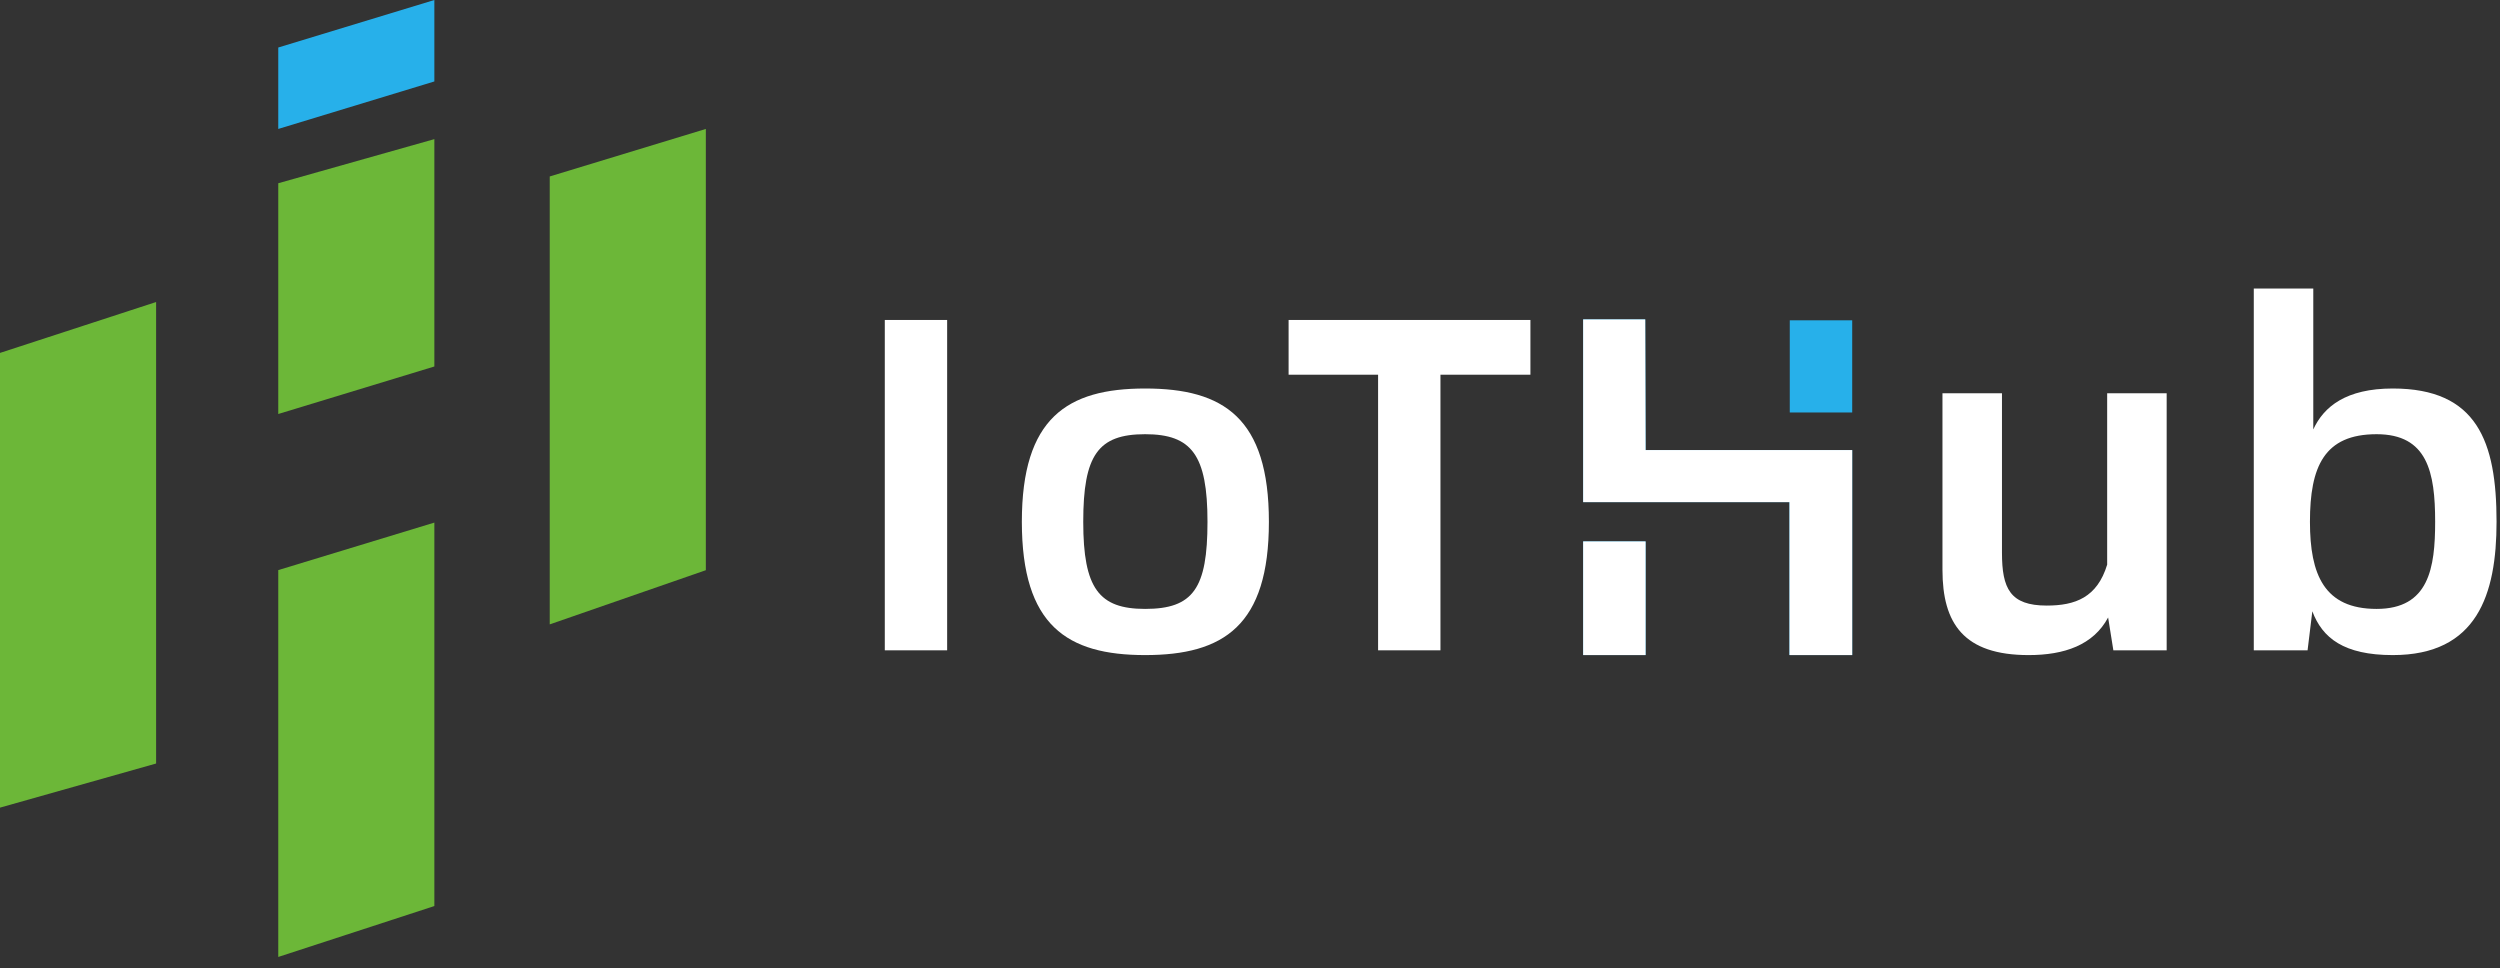 <svg width="204" height="79" viewBox="0 0 204 79" fill="none" xmlns="http://www.w3.org/2000/svg">
<rect x="0" y="0" width="204" height="79" fill="#333333" stroke="none"/>
<path d="M35.444 73.933L22.706 78.087V46.52L35.444 42.643V73.933Z" fill="#6CB738"/>
<path d="M57.596 46.528L44.858 50.95V14.399L57.596 10.522V46.528Z" fill="#6CB738"/>
<path d="M12.738 62.303L0 65.903V28.798L12.738 24.644V62.303Z" fill="#6CB738"/>
<path d="M35.444 29.905L22.706 33.782V14.953L35.444 11.353V29.905Z" fill="#6CB738"/>
<path d="M35.444 6.646L22.706 10.522V3.877L35.444 0V6.646Z" fill="#27B0EA"/>
<path d="M72.199 53.066H77.287V26.109H72.199V53.066Z" fill="white"/>
<path d="M93.443 53.455C99.852 53.455 103.542 51.046 103.542 42.578C103.542 34.111 99.852 31.702 93.443 31.702C87.073 31.702 83.383 34.111 83.383 42.578C83.383 51.046 87.073 53.455 93.443 53.455ZM93.443 49.687C89.675 49.687 88.393 48.017 88.393 42.578C88.393 37.141 89.597 35.431 93.443 35.431C97.25 35.431 98.531 37.141 98.531 42.578C98.531 48.017 97.366 49.687 93.443 49.687Z" fill="white"/>
<path d="M124.882 26.109H105.15V30.576H112.452V53.066H117.541V30.576H124.882V26.109Z" fill="white"/>
<path d="M171.945 32.091V46.074C171.129 48.755 169.342 49.415 167.012 49.415C164.021 49.415 163.361 48.017 163.361 45.103V32.091H158.505V46.502C158.505 50.891 160.253 53.455 165.536 53.455C168.449 53.455 170.818 52.639 172.023 50.386L172.45 53.066H176.8V32.091H171.945Z" fill="white"/>
<path d="M195.251 31.702C191.444 31.702 189.619 33.178 188.764 35.043V23.545H183.909V53.066H188.298L188.686 49.881C189.502 52.056 191.25 53.455 195.251 53.455C202.126 53.455 203.719 48.522 203.719 42.578C203.719 36.014 202.126 31.702 195.251 31.702ZM193.93 49.687C189.657 49.687 188.492 46.89 188.492 42.578C188.492 38.073 189.657 35.431 193.93 35.431C198.086 35.431 198.708 38.539 198.708 42.578C198.708 46.346 198.203 49.687 193.93 49.687Z" fill="white"/>
<path fill-rule="evenodd" clip-rule="evenodd" d="M134.28 36.726H146.003H151.14V53.455H146.022V40.975H134.28H129.186V26.061H134.251L134.28 36.726ZM129.186 44.177V53.455H134.28V44.177H129.186Z" fill="#27B0EA"/>
<path d="M151.14 33.658L146.045 33.658V26.137L151.14 26.137V33.658Z" fill="#27B0EA"/>
<path fill-rule="evenodd" clip-rule="evenodd" d="M134.28 36.726H145.111H151.14V53.455H146.022V40.975H134.28H129.186V26.061H134.251L134.28 36.726ZM129.186 44.177V53.455H134.28V44.177H129.186Z" fill="white"/>
</svg>

